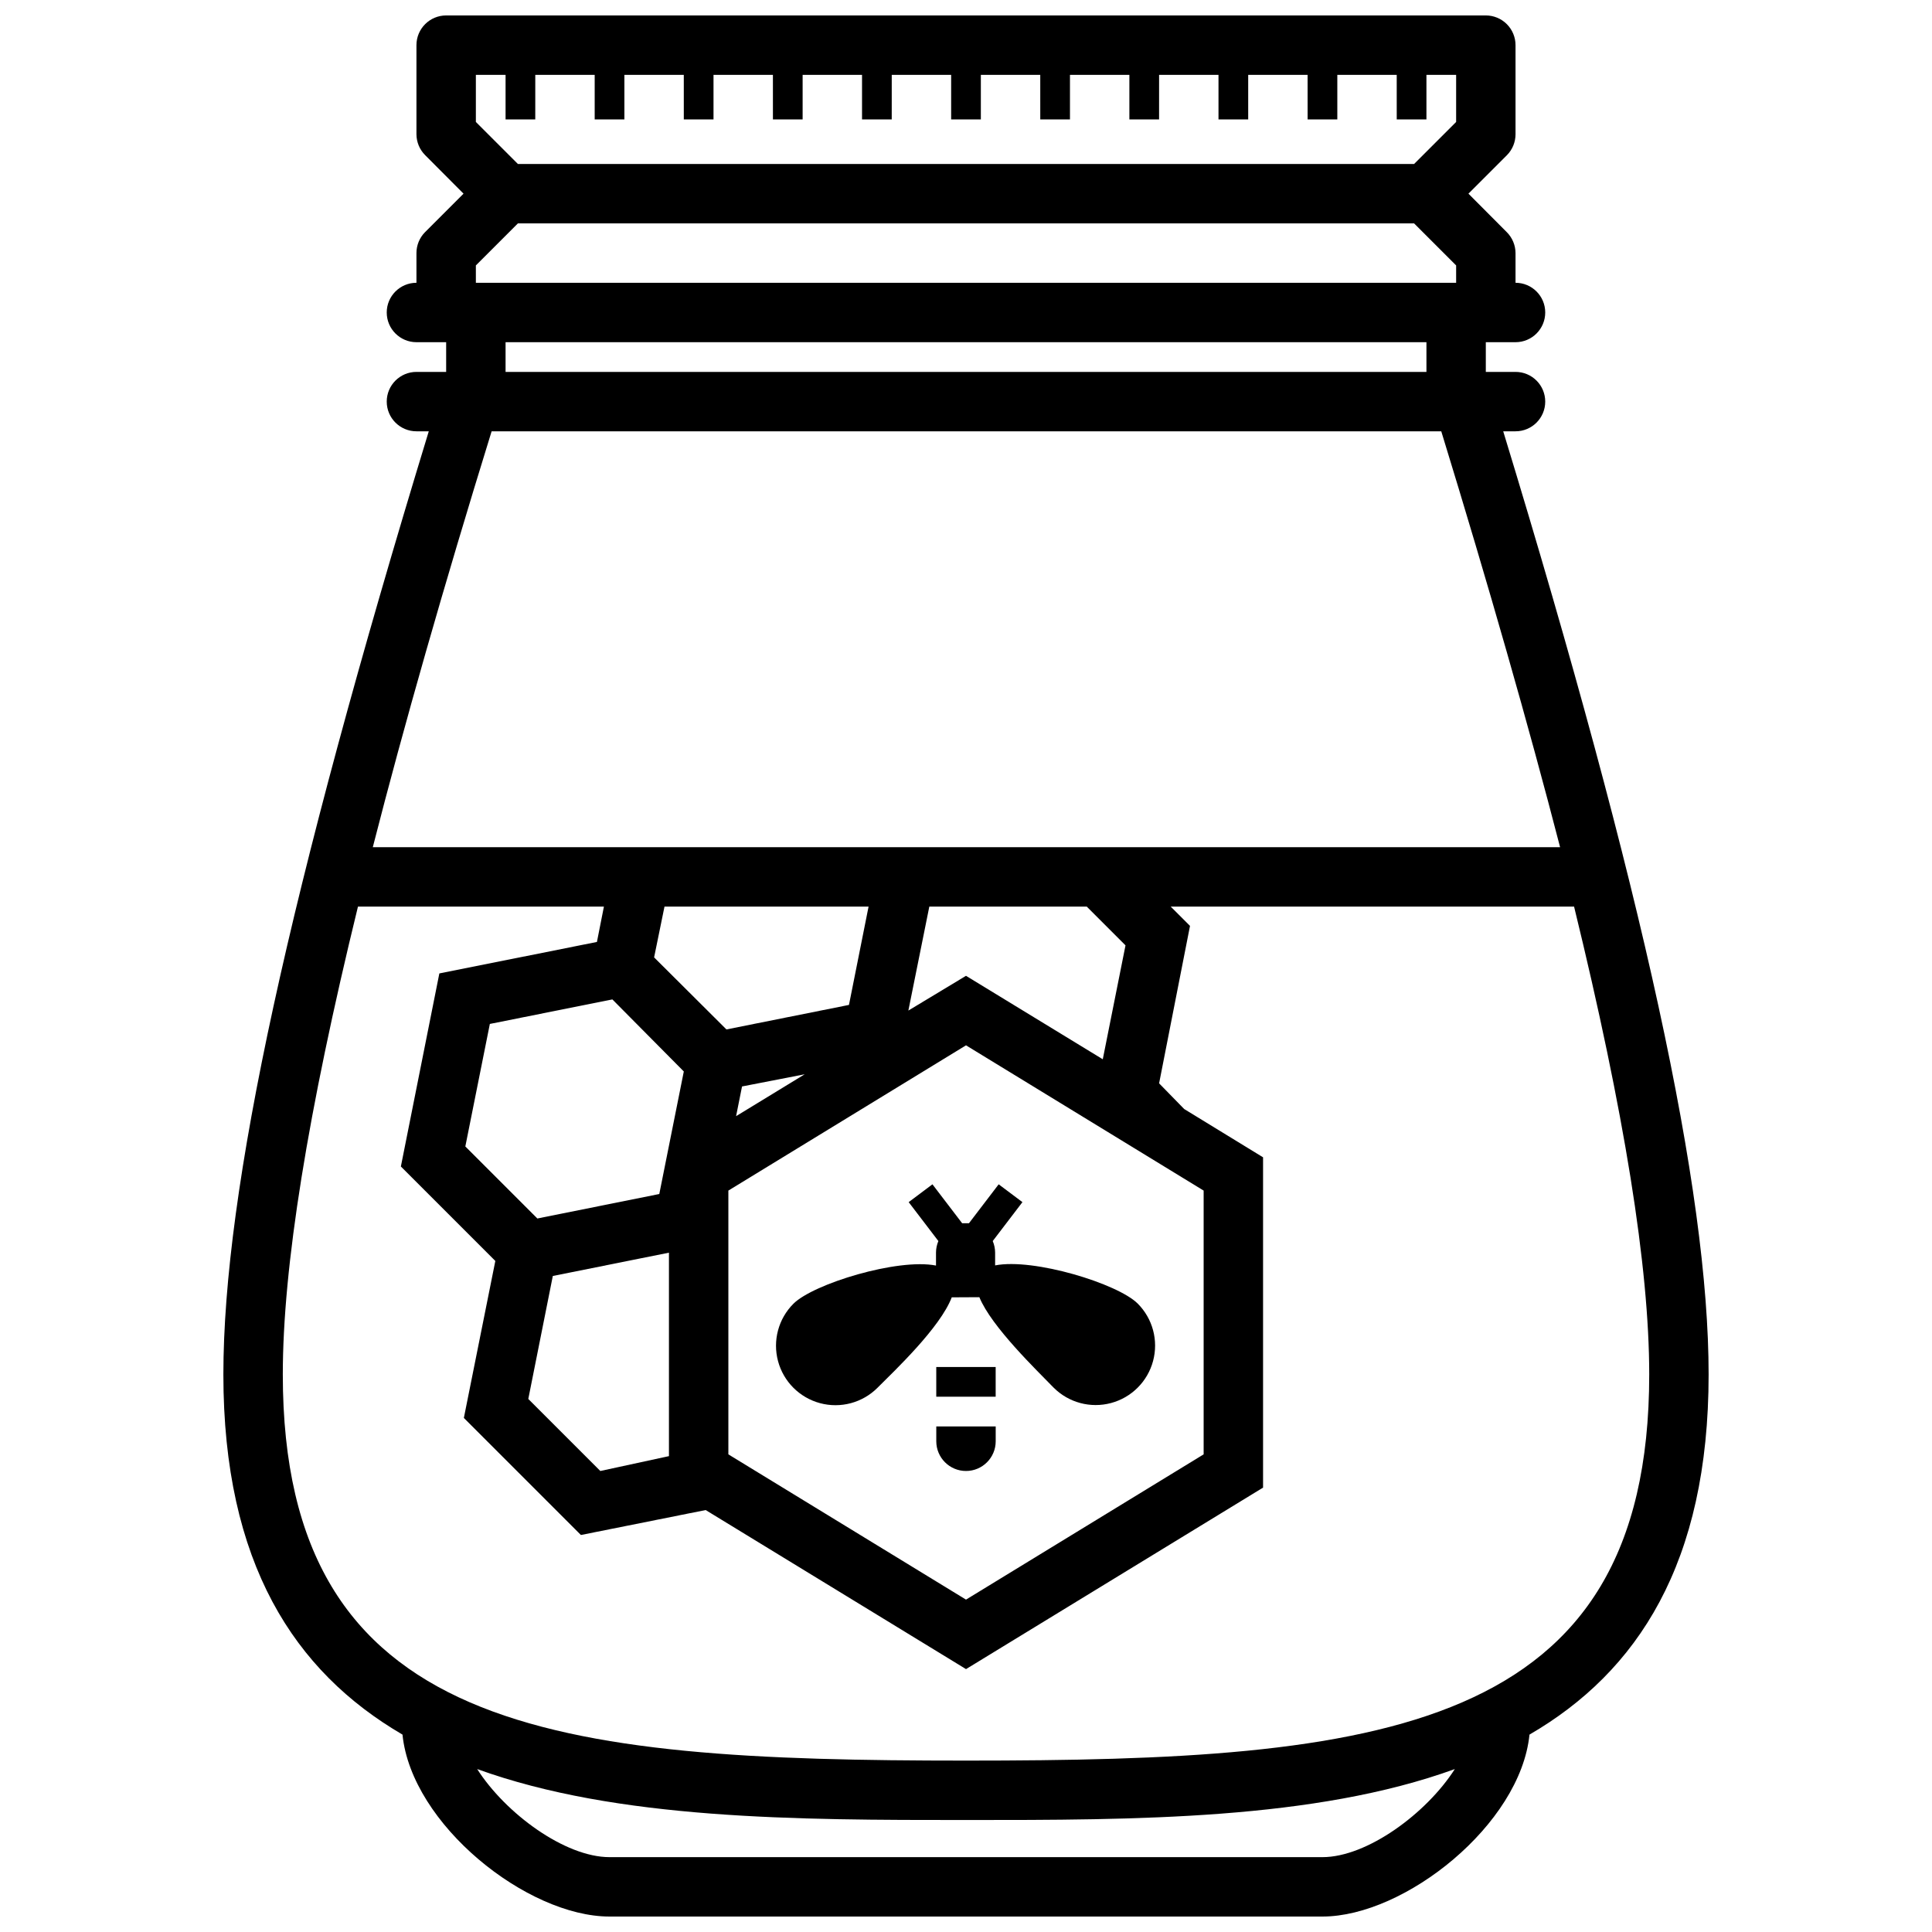 <?xml version="1.0" encoding="UTF-8"?>
<!-- Uploaded to: SVG Repo, www.svgrepo.com, Generator: SVG Repo Mixer Tools -->
<svg width="800px" height="800px" version="1.1" viewBox="144 144 512 512" xmlns="http://www.w3.org/2000/svg">
 <defs>
  <clipPath id="a">
   <path d="m203 148.09h394v503.81h-394z"/>
  </clipPath>
 </defs>
 <g clip-path="url(#a)">
  <path d="m545.63 258.3c4.348 0 7.871-3.523 7.871-7.871 0-4.348-3.523-7.871-7.871-7.871h-7.875v-7.871h7.875c4.348 0 7.871-3.527 7.871-7.875s-3.523-7.871-7.871-7.871v-7.871c-0.012-2.086-0.848-4.082-2.324-5.551l-10.156-10.195 10.195-10.195v0.004c1.465-1.477 2.285-3.473 2.285-5.551v-23.617c0-2.086-0.832-4.09-2.309-5.566-1.477-1.477-3.477-2.305-5.566-2.305h-275.52c-4.348 0-7.871 3.523-7.871 7.871v23.617c0.008 2.086 0.844 4.082 2.32 5.551l10.156 10.191-10.195 10.195c-1.465 1.477-2.285 3.473-2.281 5.551v7.871c-4.348 0-7.875 3.523-7.875 7.871s3.527 7.875 7.875 7.875h7.871v7.871h-7.871c-4.348 0-7.875 3.523-7.875 7.871 0 4.348 3.527 7.871 7.875 7.871h3.266c-37.117 121.62-54.434 201.21-54.434 249.94 0 50.027 18.812 78.719 47.469 95.449 2.398 23.812 33.02 48.215 54.867 48.215h188.93c21.844 0 52.469-24.402 54.867-48.215 28.656-16.648 47.473-45.422 47.473-95.449 0-48.727-17.32-128.31-54.434-249.94zm-103.36 136.23-6.023 30.188-36.246-22.117-15.273 9.207 5.551-27.551h41.723zm-68.09-10.273-5.195 26.055-32.473 6.496-19.168-19.09 2.754-13.461zm-16.926 44.438-18.184 11.098 1.574-7.871zm-32.039-0.746-6.496 32.473-32.312 6.492-19.09-19.09 6.496-32.473 32.473-6.496zm-34.715 54.199 30.777-6.18v53.922l-18.184 3.938-19.09-19.09zm46.523 47.27v-69.902l62.977-38.496 62.977 38.496v69.902l-62.977 38.496zm-94.23-160.9c8.266-32.301 18.762-69.039 31.488-110.21l251.67-0.004c12.648 41.223 23.145 77.961 31.488 110.21zm27.316-204.68h7.871v11.809h7.871l0.004-11.809h15.742v11.809h7.871v-11.809h15.742l0.004 11.809h7.871v-11.809h15.742l0.004 11.809h7.871v-11.809h15.742v11.809h7.871l0.004-11.809h15.742v11.809h7.871v-11.809h15.742l0.004 11.809h7.871v-11.809h15.742v11.809h7.871l0.004-11.809h15.742v11.809h7.871v-11.809h15.742l0.004 11.809h7.871v-11.809h15.742l0.004 11.809h7.871v-11.809h7.871v12.48l-11.141 11.137h-237.5l-11.141-11.137zm0 50.5 11.141-11.137h237.5l11.141 11.137v4.606h-259.78zm7.871 20.352h244.04v7.871h-244.04zm216.48 401.47h-188.93c-11.809 0-27.551-11.57-35.07-23.34 37.195 13.461 84.781 13.5 129.54 13.5s92.34 0 129.54-13.5c-7.519 11.766-23.266 23.34-35.074 23.34zm-94.465-25.586c-109.38 0-181.05-7.125-181.05-102.34 0-28.379 6.574-69.391 19.918-123.98h65.18l-1.852 9.367-41.762 8.344-10.195 51.168 25.031 25.031-8.34 41.605 31.016 31.016 33.062-6.613 69 42.156 78.719-48.098v-87.535l-20.898-12.793-6.652-6.809 8.188-41.723-5.117-5.117h106.9c13.34 54.594 19.914 95.605 19.914 123.98 0 95.211-71.676 102.34-181.05 102.34z"/>
 </g>
 <path d="m403.54 487.77c3.227 7.871 15.273 19.406 19.68 23.969h0.004c3.977 3.981 9.777 5.535 15.215 4.078 5.438-1.457 9.684-5.703 11.137-11.141 1.457-5.438-0.098-11.234-4.074-15.215-5.273-5.273-27.551-12.121-37.785-10.117v-3.383c-0.004-1.055-0.219-2.102-0.633-3.07l7.871-10.312-6.297-4.723-7.871 10.312h-1.812l-7.871-10.312-6.297 4.723 7.871 10.312c-0.41 0.969-0.625 2.016-0.629 3.07v3.426c-10.156-2.008-32.512 4.84-37.785 10.117v-0.004c-3.981 3.981-5.535 9.781-4.078 15.215 1.457 5.438 5.703 9.684 11.141 11.141s11.234-0.098 15.215-4.078c4.606-4.606 16.609-15.941 19.68-23.969z"/>
 <path d="m407.87 525.95v-3.934h-15.746v3.938-0.004c0 4.348 3.527 7.875 7.875 7.875s7.871-3.527 7.871-7.875z"/>
 <path d="m392.12 506.27h15.742v7.871h-15.742z"/>
</svg>